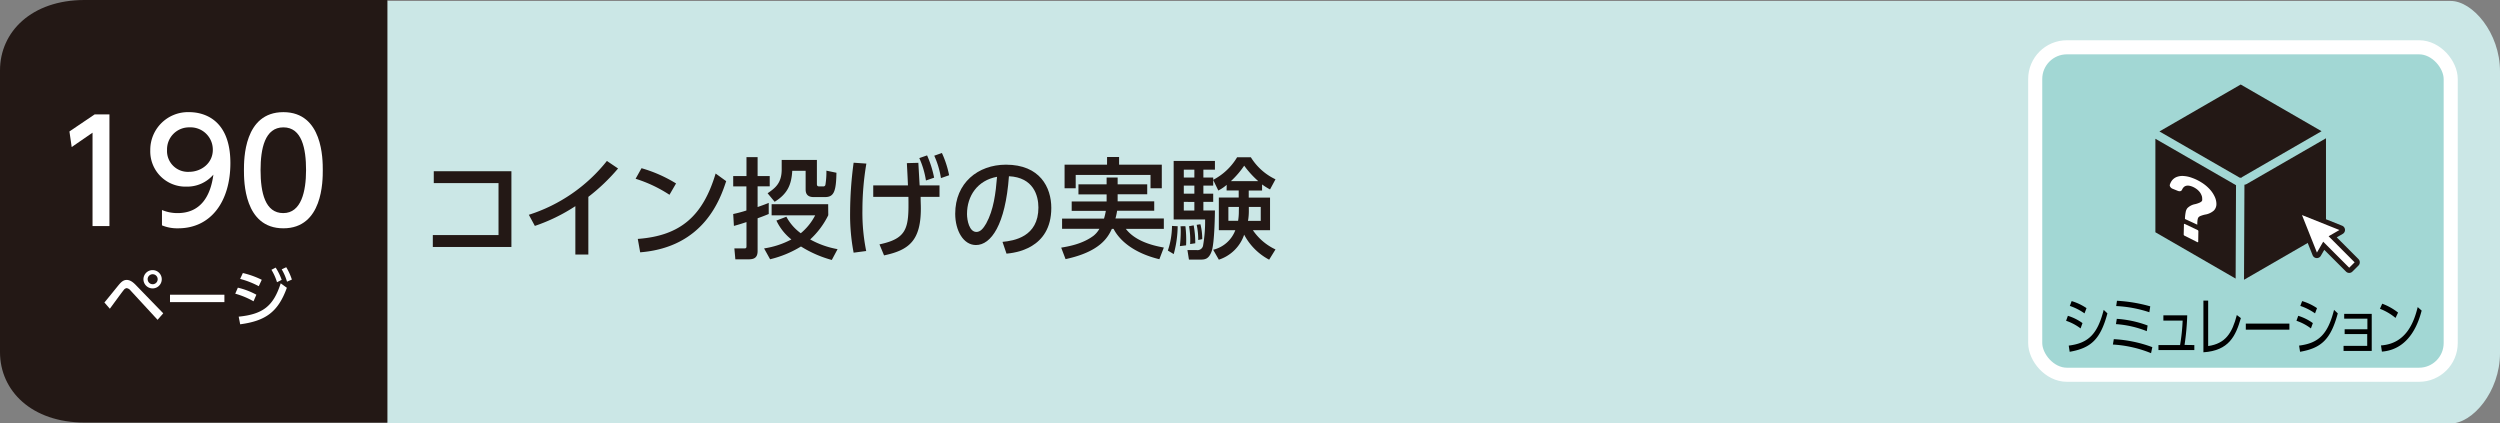 <svg xmlns="http://www.w3.org/2000/svg" width="710" height="120.27" viewBox="0 0 710 120.27"><rect x="0" y="0" width="710" height="120.27" fill="#808080" stroke="none"/><defs><style>.cls-1{fill:#cbe7e6;}.cls-2{fill:#231815;}.cls-3,.cls-5{fill:#fff;}.cls-4{fill:#a2d7d4;stroke:#fff;stroke-width:4px;}.cls-4,.cls-5{stroke-miterlimit:10;}.cls-5{stroke:#231815;stroke-width:1.42px;}</style></defs><g id="レイヤー_2" data-name="レイヤー 2"><g id="レイヤー_3" data-name="レイヤー 3"><path class="cls-1" d="M110,.27H696c6.16,0,14,9,14,20v80c0,11-7.83,20-14,20H110Z"/><path class="cls-2" d="M145.24,48.63V70.14H122.92V66.76h18.66V52H123.19V48.63Z"/><path class="cls-2" d="M167.09,72.28H163.4V58.55a50.45,50.45,0,0,1-11.5,5.61L150.19,61a46.24,46.24,0,0,0,22.17-15.29l3.17,2.14a54.83,54.83,0,0,1-8.44,8.06Z"/><path class="cls-2" d="M190.13,55.32a38.27,38.27,0,0,0-9.62-4.55l1.68-3A39.12,39.12,0,0,1,192,52.1Zm-9,12.53c12.31-.9,18.55-6.7,22.11-18.57l3,2.17c-1.67,5-6.26,18.76-24.43,20.21Z"/><path class="cls-2" d="M208.23,60.78a37.19,37.19,0,0,0,3.75-1V52.94h-3.75V50H212V44.63h3.16V50h3.44v2.92h-3.44V58.8c1.86-.66,2.42-.87,3.16-1.18v3.16c-.86.34-1.42.59-3.16,1.21v9.33c0,2.08-1.3,2.33-2.6,2.33h-3.72l-.28-3.1h2.66c.56,0,.78,0,.78-.65V63.07c-1.15.38-2.11.69-3.57,1.09Zm27,.34A23.11,23.11,0,0,1,230.09,68a25.09,25.09,0,0,0,7.78,2.76l-1.64,3.07A32.42,32.42,0,0,1,227.48,70a30.21,30.21,0,0,1-8.77,3.63L217,70.55A24.09,24.09,0,0,0,224.75,68a14.94,14.94,0,0,1-4.25-5.36l2.83-1.09a13.9,13.9,0,0,0,4.09,4.69,16.2,16.2,0,0,0,4.09-5.09H219.14V58H235.2ZM222,45.43h10v6.82c0,.41.09.69.68.69h1.12a.57.57,0,0,0,.62-.47,23.27,23.27,0,0,0,.28-4l2.85.59c-.09,5.37-.75,6.91-3.26,6.91h-3.22c-2.27,0-2.27-1.61-2.27-2.29V48.5H225c-.22,3.85-1.27,6.51-5,8.81l-2-2.42c2-1.4,4-2.73,4-6.76Z"/><path class="cls-2" d="M246.05,46.46a78.31,78.31,0,0,0-1.12,13.08A54.83,54.83,0,0,0,246,71.29l-3.57.47a56.94,56.94,0,0,1-1-11.45,107.39,107.39,0,0,1,1-14.1Zm3.72,22.94c8-1.68,8.37-4.71,8.22-13.49H248V52.66h9.86c-.06-1.43-.06-1.65-.31-6.33l3.26-.09c.06,1,.31,5.52.37,6.42h5.64v3.25h-5.36c0,1.52.06,2.08.06,3.29,0,9.15-3.38,11.84-10.45,13.33Zm13.52-25.27a29.26,29.26,0,0,1,2,6.33l-2.32.8a24.4,24.4,0,0,0-1.89-6.36Zm4.21-.68a27.92,27.92,0,0,1,2.05,6.32l-2.32.81a24.73,24.73,0,0,0-1.9-6.36Z"/><path class="cls-2" d="M284.71,68.69c3.28-.31,10.2-1.43,10.2-9.74,0-3.44-1.43-8.56-8.37-8.9-1,13.8-5.09,19.54-9.37,19.54-3.59,0-5.89-4.13-5.89-8.9,0-8.72,6.45-13.92,14.42-13.92,9.64,0,12.87,6.44,12.87,12.27,0,11.72-10.51,12.78-12.72,13Zm-10.08-7.91c0,1.8.65,5.09,2.67,5.09,1.17,0,2-1.06,2.79-2.42,2.11-3.85,2.69-8.59,3.07-13.24C277.58,51.23,274.63,55.66,274.63,60.78Z"/><path class="cls-2" d="M317.41,55.17v2H327.8v2.67H317.26a16.65,16.65,0,0,1-.47,2.2h13.74V65H319.74c2.57,3.35,7.22,4.68,10.79,5.3l-1.27,3.32c-7.41-1.8-11.38-5.43-13-8.62h-.49c-1.09,2.35-3.29,6.48-13.15,8.59l-1.24-3.26c2-.34,6-1,9.15-3.35a6.79,6.79,0,0,0,1.7-2H301.63V62.08h11.91a18.85,18.85,0,0,0,.52-2.2h-9.7V57.21h9.92v-2h-8V52.35h8V50.42h3.13v1.93h8.4v2.82Zm-3-10.58h3.41v2.18h12.13v6.69h-3.2V49.68H305.5v3.78h-3.16V46.77H314.4Z"/><path class="cls-2" d="M334.46,64.25a31.1,31.1,0,0,1-1.12,7.91l-1.67-1a22.65,22.65,0,0,0,1.18-7ZM348.38,52.5A12.06,12.06,0,0,1,346,54.11l-1.45-3v1.61h-2.79V55h2.79v2.33h-2.79v2.45h3.28c0,.49-.09,9.27-.93,11.59s-2,2.36-3.31,2.36h-3.14l-.43-2.7h2.67a1.6,1.6,0,0,0,1.76-1.21,40.17,40.17,0,0,0,.59-7.5h-8.93V45.71h11.72v2.48h-3.28v2.23h2.79v.65a17.08,17.08,0,0,0,6.79-6.41h3.9a16.49,16.49,0,0,0,7,6.26l-1.55,2.88a17.63,17.63,0,0,1-2.26-1.42v1.73h-3.79v2h6.05v9.27h-4.87a15.93,15.93,0,0,0,6.42,5.46l-1.8,2.91a17,17,0,0,1-7.1-7.1,11.26,11.26,0,0,1-7.19,7.1l-1.61-2.82a8.94,8.94,0,0,0,6.29-5.55h-4.68V56.1h5.64v-2h-3.44ZM336.66,64.25a33.45,33.45,0,0,1,.19,5.43l-1.77.22a38,38,0,0,0,.25-4c0-.66,0-1.09-.07-1.65Zm-.46-16.06v2.23h3V48.19Zm0,4.53V55h3V52.72Zm0,4.62v2.45h3V57.34ZM339,64a27.45,27.45,0,0,1,.46,5.09l-1.46.22a22.66,22.66,0,0,0-.31-5.06Zm1.92-.31a17.11,17.11,0,0,1,.52,4.22l-1.14.25a20.38,20.38,0,0,0-.44-4.31Zm10.94-4.93h-3V62.7h2.76a16.1,16.1,0,0,0,.21-2.82Zm5.49-7.31a27.15,27.15,0,0,1-4-4.4,25.21,25.21,0,0,1-3.78,4.4ZM354.67,60a15.94,15.94,0,0,1-.24,2.73h3.62V58.76h-3.38Z"/><path class="cls-2" d="M110,120H24c-15,0-24-9-24-20V20C0,9,9,0,24,0h86Z"/><path class="cls-3" d="M29.65,85.91c.68-.79,3.58-4.41,4.19-5.13.85-1,1.46-1.28,2.16-1.28s1.52.34,2.6,1.48l7.76,8-1.61,1.85-7.68-8.33a1.7,1.7,0,0,0-1.1-.67,1.24,1.24,0,0,0-.85.56c-.66.81-3.37,4.55-3.92,5.29ZM45.94,79.3a2.6,2.6,0,1,1-2.59-2.59A2.6,2.6,0,0,1,45.94,79.3Zm-4,0a1.42,1.42,0,1,0,1.42-1.42A1.43,1.43,0,0,0,41.93,79.3Z"/><path class="cls-3" d="M63.73,83.7v2.1H48.28V83.7Z"/><path class="cls-3" d="M72,85.57a22.73,22.73,0,0,0-5.19-2.16l.74-1.71a20.59,20.59,0,0,1,5.26,2Zm-4.21,4.36c6.88-.69,9.86-3,11.93-9.47l1.75,1.27C79,88.54,75.5,91.13,68.21,92.1Zm5.7-8.65a24.51,24.51,0,0,0-5.29-2.07l.77-1.67a24.61,24.61,0,0,1,5.37,1.92ZM78.29,76A16.27,16.27,0,0,1,80,79.48l-1.33.67a15.25,15.25,0,0,0-1.58-3.53Zm3-.11a16,16,0,0,1,1.6,3.51L81.51,80A14.64,14.64,0,0,0,80,76.49Z"/><path class="cls-3" d="M26.88,32.49h4.2V64.2h-4.8V37.68l-5.92,4.08-.64-4.43Z"/><path class="cls-3" d="M46,59.64a11.28,11.28,0,0,0,4.44.88c6.52,0,9.36-4.8,10.16-10.92A9.78,9.78,0,0,1,53,53,10,10,0,0,1,42.68,42.72,10.71,10.71,0,0,1,53.76,31.85c3.48,0,11.67,1.52,11.67,14.47,0,10.88-5.51,18.52-14.83,18.52A11.26,11.26,0,0,1,46,64ZM53.68,48.8c3.52,0,6.76-2.48,6.76-6.24a6.33,6.33,0,0,0-6.6-6.39,6.25,6.25,0,0,0-6.4,6.39A5.92,5.92,0,0,0,53.68,48.8Z"/><path class="cls-3" d="M69.28,48.32c0-3.08,0-16.47,11.2-16.47S91.67,45.28,91.67,48.32s0,16.52-11.19,16.52S69.28,51.4,69.28,48.32Zm17.64,0c0-6.12-1.17-12.15-6.44-12.15S74,42.24,74,48.32c0,6.44,1.32,12.2,6.44,12.2S86.92,54.36,86.92,48.32Z"/><rect class="cls-4" x="578" y="13.43" width="118" height="93" rx="9"/><path d="M590.88,93.27a14.48,14.48,0,0,0-4.11-2.17l.51-1.41a14.15,14.15,0,0,1,4.15,2.07Zm-3.36,4.88c5.63-.7,8.18-3.29,9.93-10.15l1.06,1c-2,7.43-4.71,9.86-10.72,10.91ZM592,89a15.87,15.87,0,0,0-4.17-2.12l.52-1.37a15.26,15.26,0,0,1,4.22,2Z"/><path d="M610.9,100.3a33.87,33.87,0,0,0-10.84-2.45l.26-1.53a36.85,36.85,0,0,1,10.94,2.27Zm-1.21-6.25a29,29,0,0,0-8.76-2l.24-1.5a30.61,30.61,0,0,1,8.75,1.89Zm.73-5.37A35.1,35.1,0,0,0,601,86.92l.22-1.5A43.1,43.1,0,0,1,610.67,87Z"/><path d="M623.19,98v1.42H613V98h6.14a54.17,54.17,0,0,0,.73-6.95h-5.47V89.55h6.77a68,68,0,0,1-.76,8.41Z"/><path d="M627.12,98.28c4.9-.7,6.82-3.67,8.14-8.81l1.15.87c-1.48,5.11-3.4,9.24-10.64,9.71V85.37h1.35Z"/><path d="M650.19,91.91v1.71H637.81V91.91Z"/><path d="M656.3,93.27a14.48,14.48,0,0,0-4.11-2.17l.51-1.41a14.15,14.15,0,0,1,4.15,2.07Zm-3.36,4.88c5.64-.7,8.18-3.29,9.93-10.15l1.06,1c-2,7.43-4.71,9.86-10.71,10.91ZM657.47,89a15.91,15.91,0,0,0-4.18-2.12l.52-1.37a15.26,15.26,0,0,1,4.22,2Z"/><path d="M665.88,94.88V93.51h6.46v-3h-6.59V89.13h7.82V99.67h-8V98.23h6.72V94.88Z"/><path d="M680.33,90.29a16,16,0,0,0-4.43-2.6l.65-1.44a16.62,16.62,0,0,1,4.5,2.52ZM676.2,98.1c7.29-.49,9.43-6.86,10.43-10.89l1.12,1c-.69,2.56-3,11-11.29,11.65Z"/><path class="cls-2" d="M636.08,50.46s.09,0,.15,0h0a1.27,1.27,0,0,1,.28.06,1,1,0,0,1,.29-.26l22.52-13L636.36,24,613.28,37.33Z"/><polygon class="cls-2" points="635.03 52.6 612.13 39.41 612.13 65.96 634.92 79.12 635.03 52.6"/><path class="cls-2" d="M638,52.29a1.33,1.33,0,0,1-.58.16l-.12,27L660.58,66V39.27Z"/><path class="cls-3" d="M624.1,65.33l-3.63-1.73c-.12-.05-.23,0-.23.09l-.07,2.94a.4.4,0,0,0,.22.3l3.66,1.84c.14.06.24,0,.24-.08l.05-3.06A.41.41,0,0,0,624.1,65.33Z"/><path class="cls-3" d="M628.88,55.66a8.19,8.19,0,0,0-1.46-2.06,11.07,11.07,0,0,0-2.18-1.77,13.35,13.35,0,0,0-2.71-1.32,8.26,8.26,0,0,0-2.48-.53,4.45,4.45,0,0,0-1.95.31,3.19,3.19,0,0,0-1.35,1.09,4,4,0,0,0-.52,1.1c-.11.37.26.92.77,1.12l1.49.6c.56.23,1,.1,1.2-.29.49-1.16,1.42-1.48,2.82-.95a5.42,5.42,0,0,1,1.17.62,4.67,4.67,0,0,1,.93.83,3.75,3.75,0,0,1,.6,1,2.25,2.25,0,0,1,.21,1,2.28,2.28,0,0,1,0,.48.71.71,0,0,1-.26.38,2.39,2.39,0,0,1-.63.35,7.44,7.44,0,0,1-1.12.36,4.12,4.12,0,0,0-2.22,1.16,2.6,2.6,0,0,0-.47,1.2,10.44,10.44,0,0,0-.19,1.85h0l3.5,1.62c0-1.27.13-1.83.35-2.1a1.48,1.48,0,0,1,.63-.4,7.92,7.92,0,0,1,1.24-.37,4.89,4.89,0,0,0,2.49-1.15,2.63,2.63,0,0,0,.72-1.94A5,5,0,0,0,628.88,55.66Z"/><path class="cls-5" d="M669.3,74.08l-6.82-6.83,2.5-1.44a.58.58,0,0,0,.29-.55.59.59,0,0,0-.37-.5l-11.14-4.45a.61.61,0,0,0-.63.13.59.59,0,0,0-.13.64l4.44,11.14a.6.6,0,0,0,.51.37.6.6,0,0,0,.55-.3l1.44-2.49,6.82,6.82a.55.55,0,0,0,.41.18.56.56,0,0,0,.42-.18l1.71-1.7a.6.6,0,0,0,0-.84"/></g></g></svg>